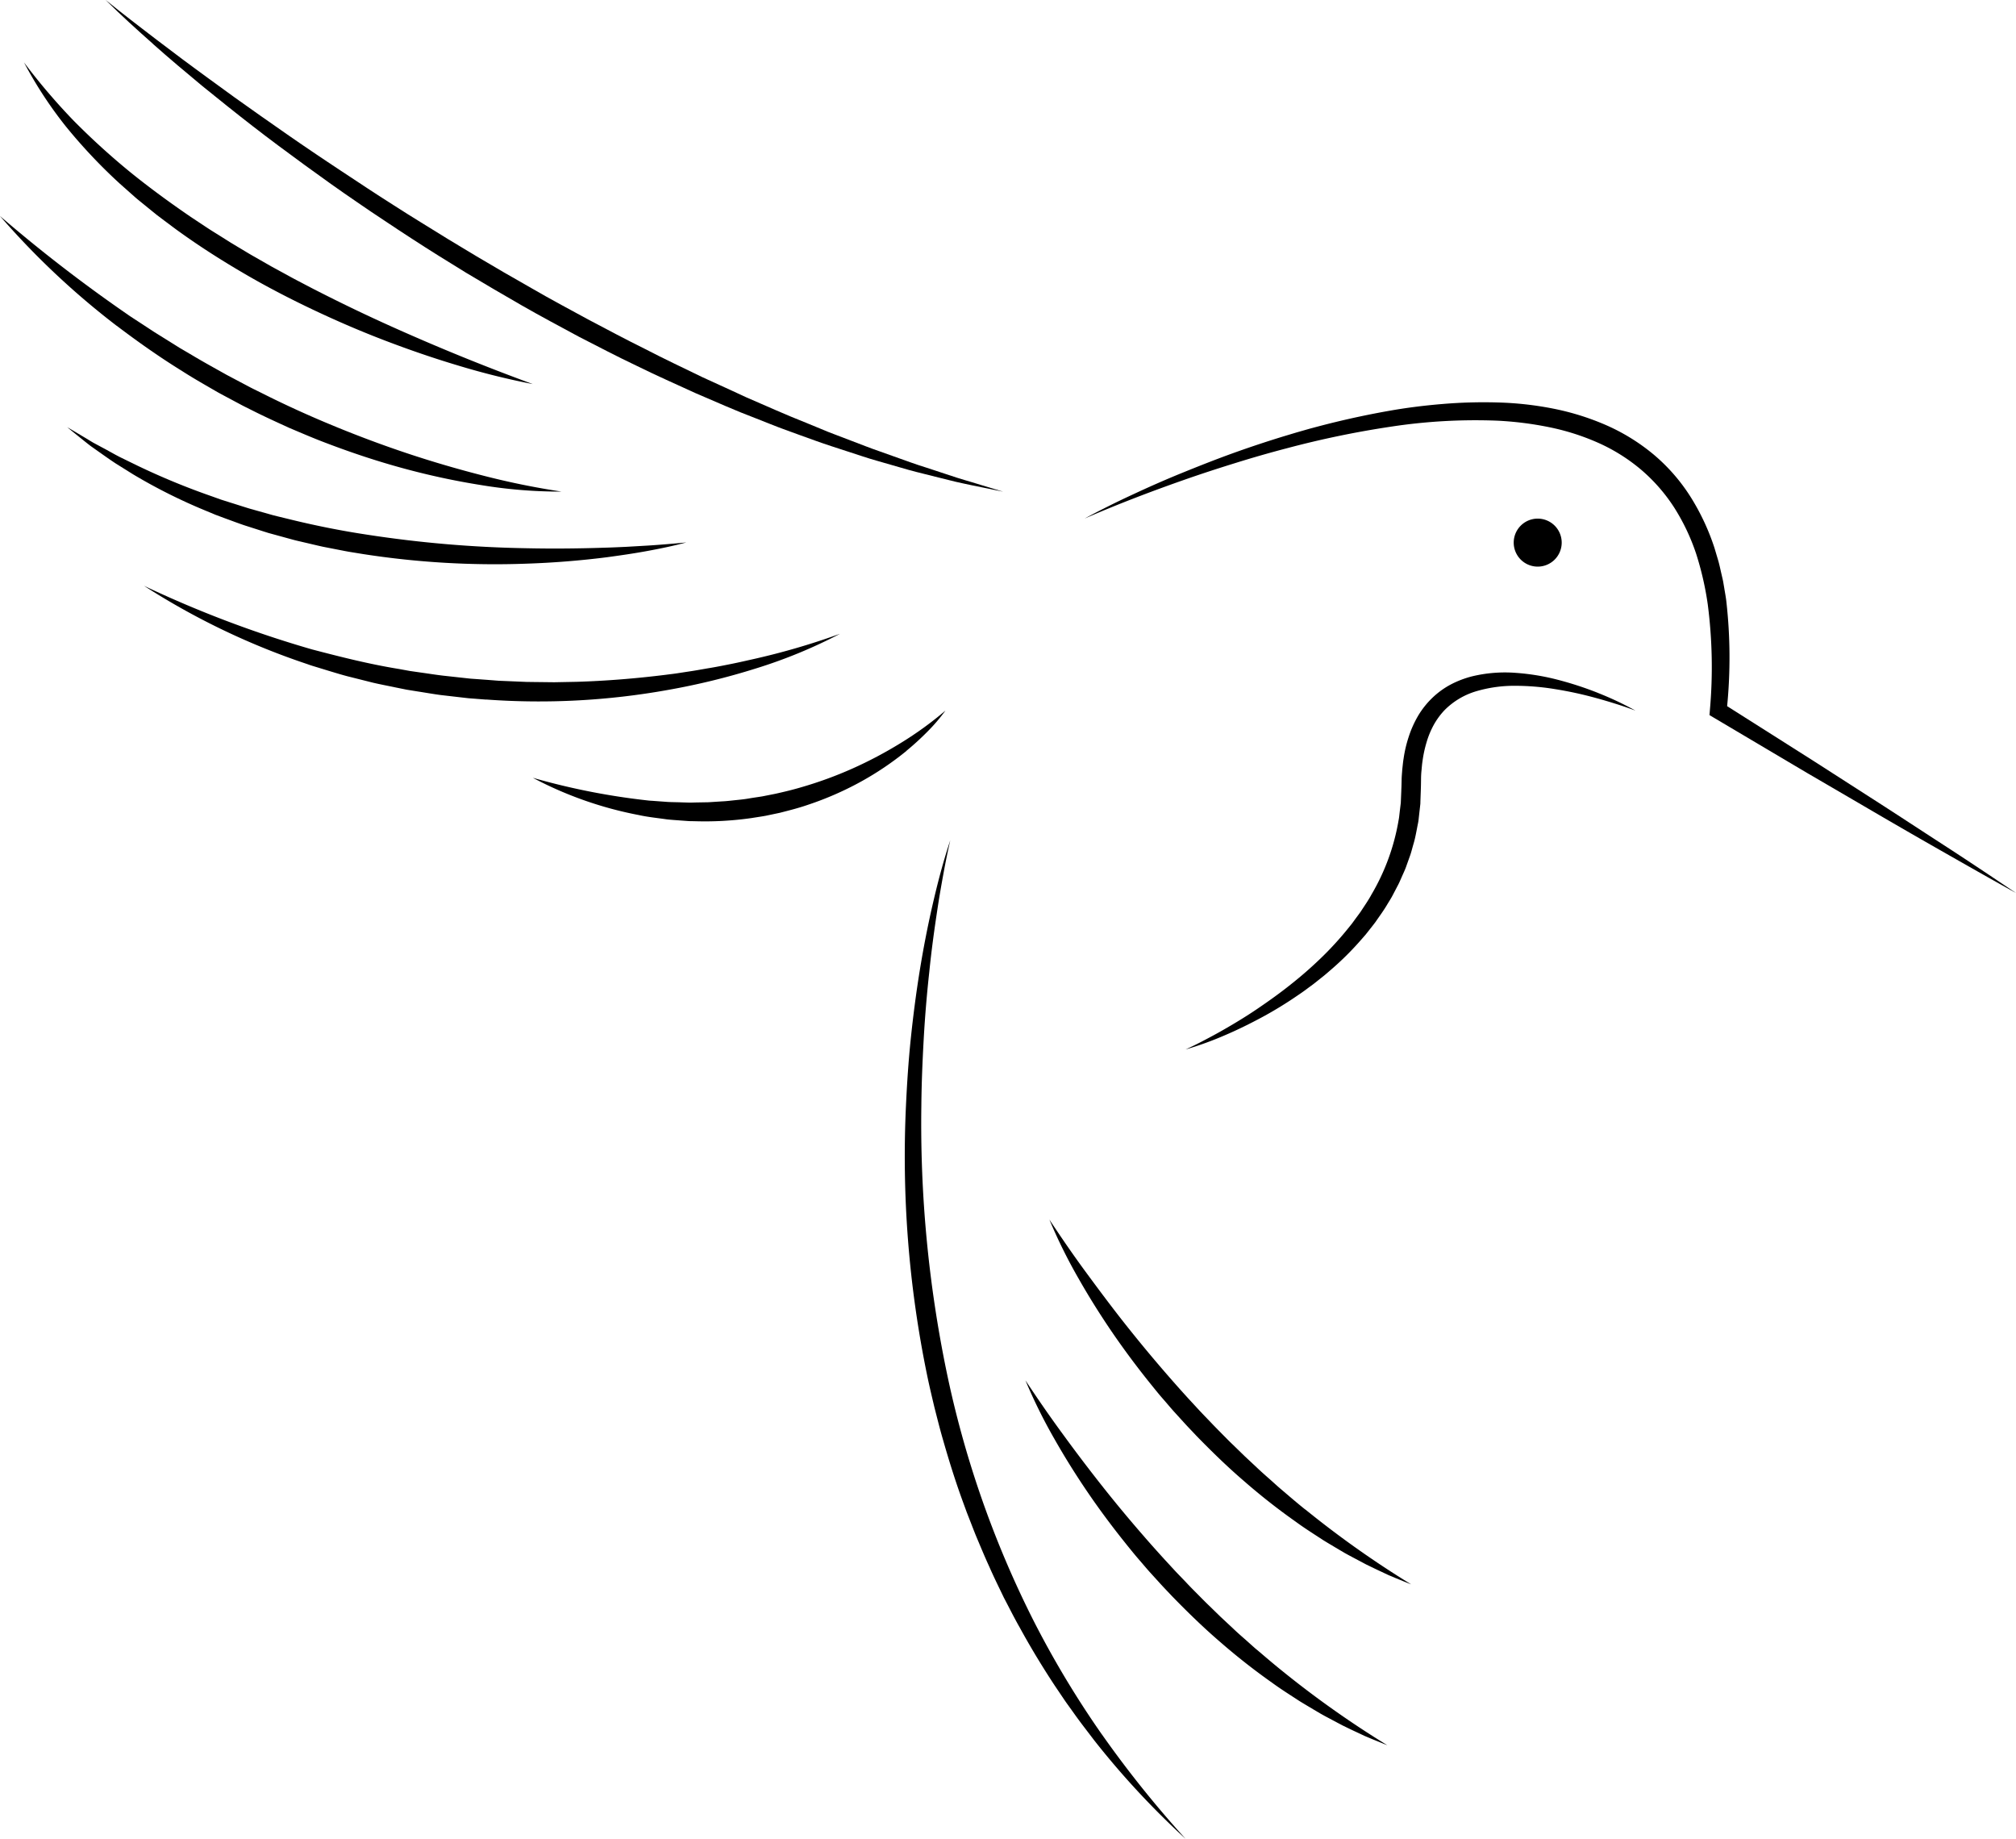 <svg xmlns="http://www.w3.org/2000/svg" xmlns:xlink="http://www.w3.org/1999/xlink" width="149.295" height="136.144" viewBox="0 0 149.295 136.144">
  <defs>
    <clipPath id="clip-path">
      <rect id="長方形_38" data-name="長方形 38" width="149.295" height="136.144" transform="translate(0 0)" fill="none"/>
    </clipPath>
  </defs>
  <g id="グループ_18" data-name="グループ 18" transform="translate(0 -0.004)">
    <g id="グループ_11" data-name="グループ 11" transform="translate(0 0.004)" clip-path="url(#clip-path)">
      <path id="パス_5" data-name="パス 5" d="M617.307,827.676c-.3-.256-.593-.531-.893-.792s-.6-.527-.883-.8l-.873-.813-.855-.833c-.289-.273-.565-.56-.846-.842s-.562-.563-.834-.854-.554-.572-.826-.862l-.81-.878c-.536-.589-1.068-1.182-1.589-1.786q-1.569-1.8-3.057-3.684t-2.9-3.825c-.95-1.293-1.861-2.615-2.754-3.962a39.036,39.036,0,0,0,2.153,4.349c.8,1.409,1.663,2.782,2.581,4.119s1.9,2.635,2.92,3.894c.255.316.512.63.779.937s.526.619.8.923l.818.9c.276.3.558.591.837.887,1.134,1.165,2.3,2.3,3.536,3.361a47.338,47.338,0,0,0,3.838,3.013c.656.48,1.347.912,2.026,1.356.345.214.7.421,1.045.628l.524.309c.177.1.356.2.535.292l1.074.571c.365.177.728.356,1.1.526l.549.258.56.236c.376.152.748.308,1.124.454a72.866,72.866,0,0,1-7.839-5.546c-.623-.5-1.224-1.019-1.831-1.534" transform="translate(-524.248 -705.544)"/>
      <path id="パス_6" data-name="パス 6" d="M49.62,256.243a40.521,40.521,0,0,1-5.4-2.7l-1.281-.8c-.42-.274-.829-.566-1.239-.855l-.613-.434c-.2-.149-.395-.309-.592-.464-.389-.316-.781-.626-1.164-.945.434.25.86.509,1.288.762.215.127.424.26.639.385l.658.354c.44.23.867.483,1.307.708l1.335.652a52.778,52.778,0,0,0,5.473,2.255l.695.249.7.222c.471.145.937.3,1.41.442l1.421.4.355.1.358.088.718.175c1.911.472,3.843.863,5.792,1.158a86.791,86.791,0,0,0,11.794,1.012c1.98.044,3.963.025,5.947-.042.5-.013.992-.038,1.489-.06l1.489-.086c.5-.029.994-.066,1.49-.107s.994-.083,1.491-.134c-.966.262-1.948.461-2.932.642s-1.976.323-2.97.458q-2.981.377-6,.475a63.52,63.52,0,0,1-12.031-.712l-.746-.121c-.249-.039-.5-.082-.744-.132l-1.484-.289c-.491-.108-.981-.228-1.473-.341-.246-.06-.493-.11-.735-.177l-.73-.2-.728-.2-.366-.1-.36-.113-1.442-.461c-.477-.162-.949-.342-1.423-.513l-.709-.265Z" transform="translate(-34.354 -218.418)"/>
      <path id="パス_7" data-name="パス 7" d="M8.638,134.558A58.507,58.507,0,0,1,0,126.433a110.932,110.932,0,0,0,9.312,7.193l.3.209.306.2.613.4.61.4.306.2.31.193,1.241.774.31.195.316.184.63.371c.834.5,1.692.968,2.541,1.445l1.291.683c.216.113.43.231.648.339l.655.323c1.739.879,3.515,1.683,5.317,2.426s3.629,1.427,5.482,2.044,3.729,1.165,5.627,1.648a57.553,57.553,0,0,0,5.772,1.174,35.867,35.867,0,0,1-5.914-.475,54.383,54.383,0,0,1-5.817-1.25c-1.916-.521-3.8-1.146-5.662-1.856-.932-.348-1.844-.744-2.759-1.13-.905-.414-1.81-.823-2.7-1.272l-.667-.333c-.222-.113-.44-.234-.66-.35-.437-.235-.879-.466-1.313-.706-.858-.5-1.727-.986-2.563-1.524-1.692-1.044-3.318-2.191-4.9-3.39" transform="translate(0 -110.437)"/>
      <path id="パス_8" data-name="パス 8" d="M724.45,395.048a23.76,23.76,0,0,1,2.8,1.316c-.484-.178-.968-.347-1.458-.5s-.978-.3-1.471-.433a27.837,27.837,0,0,0-2.979-.648,18.336,18.336,0,0,0-2.992-.253,9.93,9.93,0,0,0-2.879.4,5.492,5.492,0,0,0-2.354,1.4,5.38,5.38,0,0,0-.806,1.1,6.438,6.438,0,0,0-.529,1.284,8.93,8.93,0,0,0-.3,1.394c-.039.237-.053.48-.078.72s-.032.485-.032.731l-.006.367-.012.395-.029.8c0,.066,0,.133-.009.2l-.022.2-.045.4-.045.4a3.311,3.311,0,0,1-.058.4c-.107.526-.19,1.059-.348,1.572-.076.257-.136.521-.224.773l-.271.758c-.083.254-.2.5-.307.741l-.162.367c-.054.123-.108.244-.172.361l-.372.711c-.032.058-.061.118-.095.177l-.1.17-.209.341c-.268.462-.586.888-.886,1.325-.159.213-.325.42-.488.627l-.247.312-.262.3a22.027,22.027,0,0,1-2.229,2.234c-.2.171-.395.345-.6.512l-.614.488c-.2.165-.418.313-.627.471s-.421.307-.638.452a29.008,29.008,0,0,1-2.657,1.633c-.914.493-1.843.953-2.793,1.357a24.678,24.678,0,0,1-2.91,1.053c.468-.216.929-.442,1.382-.681s.905-.478,1.348-.733c.888-.507,1.761-1.035,2.6-1.606s1.669-1.16,2.457-1.793A29.235,29.235,0,0,0,704,414.65a23.877,23.877,0,0,0,2.018-2.217l.235-.291.219-.3c.145-.2.3-.4.439-.6.268-.415.556-.82.79-1.255a16.1,16.1,0,0,0,2.009-5.5,3.3,3.3,0,0,0,.054-.363l.042-.364.044-.364.022-.183c.006-.062.006-.123.009-.183l.031-.736c0-.126.012-.238.013-.374l.01-.4c0-.268.032-.538.048-.806.034-.271.053-.54.1-.809a9.428,9.428,0,0,1,.379-1.606,7.811,7.811,0,0,1,.687-1.537,6.335,6.335,0,0,1,1.062-1.341,6.091,6.091,0,0,1,1.386-1,7.235,7.235,0,0,1,1.565-.594,10.414,10.414,0,0,1,3.219-.256,17.221,17.221,0,0,1,3.11.51,25.347,25.347,0,0,1,2.96.965" transform="translate(-606.138 -343.754)"/>
      <path id="パス_9" data-name="パス 9" d="M885.991,305.264a1.777,1.777,0,1,1,1.778,1.777,1.778,1.778,0,0,1-1.778-1.777" transform="translate(-773.893 -265.089)"/>
      <path id="パス_10" data-name="パス 10" d="M544.264,557.879a79.393,79.393,0,0,0,6.194,7.727,61.48,61.48,0,0,1-6.772-7.3c-.5-.661-1.018-1.319-1.5-2-.24-.341-.491-.674-.724-1.019l-.7-1.037c-.917-1.394-1.784-2.821-2.584-4.286-.415-.725-.785-1.474-1.176-2.214-.36-.753-.734-1.5-1.068-2.267-.351-.759-.668-1.531-.993-2.3-.158-.387-.306-.778-.459-1.167l-.228-.583-.215-.589c-.581-1.568-1.082-3.164-1.541-4.772-.234-.8-.434-1.614-.642-2.423-.192-.815-.388-1.626-.554-2.445a80.125,80.125,0,0,1-1.549-19.914c.078-1.664.187-3.327.361-4.982s.386-3.3.652-4.946.581-3.274.953-4.893.79-3.226,1.316-4.8c-.187.807-.351,1.619-.5,2.432s-.293,1.628-.418,2.444-.246,1.635-.354,2.452-.206,1.638-.288,2.46q-.27,2.459-.409,4.928c-.091,1.645-.161,3.29-.175,4.935a90.632,90.632,0,0,0,1.844,19.583,74.3,74.3,0,0,0,6.452,18.527,70.638,70.638,0,0,0,5.074,8.449" transform="translate(-462.66 -429.462)"/>
      <path id="パス_11" data-name="パス 11" d="M703.906,271.716c-1.885-1.046-3.757-2.113-5.63-3.179s-3.739-2.145-5.6-3.236l-2.792-1.629-1.4-.816-1.391-.823-5.56-3.295-.325-.193.031-.392a36.119,36.119,0,0,0-.158-7.794,22.81,22.81,0,0,0-.858-3.749,15.506,15.506,0,0,0-1.623-3.423,12.774,12.774,0,0,0-2.467-2.821,13.3,13.3,0,0,0-3.191-1.993,17.454,17.454,0,0,0-3.64-1.152,25.4,25.4,0,0,0-3.837-.477,41.453,41.453,0,0,0-7.81.439,70.374,70.374,0,0,0-7.728,1.6q-1.915.5-3.808,1.091c-1.263.39-2.522.8-3.771,1.237-2.5.876-4.976,1.821-7.411,2.879.582-.32,1.174-.621,1.768-.918s1.195-.585,1.8-.864c1.2-.56,2.422-1.1,3.654-1.6s2.471-.991,3.724-1.443,2.52-.872,3.795-1.263l.959-.288.964-.275c.645-.173,1.291-.344,1.942-.5q1.948-.471,3.931-.822c1.322-.235,2.657-.4,4-.51a36.669,36.669,0,0,1,4.052-.11,24.426,24.426,0,0,1,4.059.446,19.031,19.031,0,0,1,3.942,1.222,14.732,14.732,0,0,1,3.548,2.19,13.576,13.576,0,0,1,2.745,3.153,17.005,17.005,0,0,1,1.756,3.758l.294.989c.092.33.158.667.238,1,.037.167.079.333.111.5l.085.5c.054.338.121.673.156,1.012a36.987,36.987,0,0,1,.054,7.715l5.13,3.251,1.364.866,1.36.873,2.719,1.747c1.816,1.161,3.615,2.347,5.424,3.518s3.6,2.369,5.389,3.574" transform="translate(-554.611 -205.599)"/>
      <path id="パス_12" data-name="パス 12" d="M109.606,351.2l-.842-.066-.423-.032c-.14-.013-.279-.032-.42-.047l-1.68-.194c-.558-.075-1.114-.174-1.671-.26l-.835-.134-.829-.168c-.551-.116-1.1-.219-1.654-.347l-1.638-.412c-.548-.13-1.087-.3-1.626-.461l-.807-.247c-.268-.083-.54-.158-.8-.257a53.729,53.729,0,0,1-12.1-5.8,82.188,82.188,0,0,0,12.433,4.707c2.135.56,4.274,1.1,6.45,1.452l.812.148.817.117c.545.076,1.088.164,1.635.228l1.641.18c.136.015.274.032.41.044l.412.029.823.06.822.064,1.65.07.412.017.412.006,1.651.019,1.651-.032c2.2-.066,4.4-.246,6.591-.518.273-.037.548-.066.822-.107l.819-.126c.547-.077,1.089-.181,1.635-.272s1.087-.2,1.63-.309,1.081-.234,1.622-.355a52.713,52.713,0,0,0,6.393-1.869,36.97,36.97,0,0,1-6.2,2.557,51.62,51.62,0,0,1-6.542,1.6,53.962,53.962,0,0,1-13.468.709" transform="translate(-73.616 -299.403)"/>
      <path id="パス_13" data-name="パス 13" d="M339.526,418.8a22.7,22.7,0,0,1-3.48,2.335,23.542,23.542,0,0,1-3.866,1.673c-.665.23-1.35.4-2.033.576l-1.035.218c-.347.064-.7.112-1.043.169a24.339,24.339,0,0,1-4.213.237c-.175-.006-.351,0-.526-.015l-.525-.038c-.351-.028-.7-.047-1.05-.088-.693-.1-1.391-.168-2.075-.32a27.875,27.875,0,0,1-7.829-2.755,51.093,51.093,0,0,0,8,1.619l.5.058c.167.022.336.025.5.039l1,.073c.335.019.671.016,1.006.031l.5.015c.168.006.335,0,.5-.006l1-.018,1-.064c.333-.013.664-.057,1-.091s.664-.066.993-.124.659-.1.988-.154l.981-.194c.651-.145,1.3-.3,1.939-.491a29.133,29.133,0,0,0,3.767-1.378,30.557,30.557,0,0,0,3.572-1.889,26.127,26.127,0,0,0,3.311-2.4,13.174,13.174,0,0,1-1.351,1.576,20.375,20.375,0,0,1-1.543,1.407" transform="translate(-272.394 -363.206)"/>
      <path id="パス_14" data-name="パス 14" d="M633.186,735.094a73.021,73.021,0,0,0,7.839,5.545c-.376-.145-.747-.3-1.123-.453l-.56-.235-.55-.259c-.367-.169-.731-.348-1.1-.526l-1.073-.57q-.27-.142-.535-.291l-.525-.31c-.348-.208-.7-.414-1.044-.627-.68-.445-1.37-.877-2.025-1.357A46.726,46.726,0,0,1,628.655,733c-1.236-1.059-2.4-2.195-3.536-3.36-.278-.3-.562-.589-.836-.888l-.819-.9c-.27-.3-.529-.616-.8-.923s-.525-.62-.779-.936q-1.538-1.891-2.92-3.894c-.918-1.338-1.782-2.71-2.581-4.119a38.875,38.875,0,0,1-2.152-4.349c.892,1.347,1.8,2.669,2.753,3.961s1.908,2.574,2.9,3.825,2.012,2.482,3.058,3.685c.521.6,1.053,1.2,1.589,1.786l.81.877c.272.291.55.575.825.863s.553.573.833.854.557.569.847.842l.855.832.873.815c.288.275.585.54.883.8s.589.535.892.793c.607.515,1.208,1.038,1.831,1.534" transform="translate(-536.52 -623.335)"/>
      <path id="パス_15" data-name="パス 15" d="M65.313,3.255C64.118,2.2,62.935,1.126,61.8,0c.623.5,1.244,1,1.876,1.483s1.258.977,1.894,1.456l1.905,1.439c.641.472,1.277.949,1.921,1.414q1.921,1.415,3.875,2.783l1.954,1.366c.649.458,1.312.9,1.967,1.348s1.321.882,1.981,1.323,1.323.877,1.987,1.312l1,.652,1,.639c.67.427,1.338.856,2.017,1.268q4.038,2.525,8.182,4.868c1.373.8,2.774,1.541,4.165,2.3,1.4.738,2.8,1.486,4.225,2.19,1.407.733,2.843,1.405,4.271,2.1l2.164.989c.36.167.718.336,1.081.5l1.091.474c.728.313,1.452.64,2.186.942s1.471.594,2.2.9l.55.228c.184.075.371.142.556.214l1.113.425c.743.279,1.48.579,2.232.834l2.246.8c.371.14.753.252,1.13.376l1.133.373,1.135.374c.379.123.762.227,1.142.344l2.289.695c-.781-.155-1.562-.32-2.344-.481-.389-.085-.782-.161-1.17-.254l-1.162-.288-1.161-.291c-.386-.1-.776-.189-1.16-.3l-2.3-.662c-.385-.11-.768-.224-1.146-.351l-1.141-.373-1.139-.371c-.19-.063-.382-.121-.57-.189l-.564-.2c-.755-.266-1.5-.543-2.256-.816s-1.49-.58-2.236-.869l-1.117-.439c-.371-.151-.739-.31-1.107-.464-.735-.314-1.472-.627-2.205-.948-1.455-.665-2.919-1.313-4.353-2.021-1.448-.683-2.862-1.43-4.287-2.157-1.407-.762-2.821-1.509-4.209-2.306S89.872,21.022,88.5,20.2l-2.04-1.262c-.68-.42-1.35-.857-2.022-1.29s-1.337-.876-2-1.319l-1-.665-.99-.677c-1.323-.9-2.622-1.828-3.913-2.77S73.964,10.328,72.7,9.347c-.629-.493-1.261-.98-1.882-1.481s-1.249-1-1.863-1.5c-1.23-1.019-2.451-2.047-3.645-3.106" transform="translate(-53.98 -0.004)"/>
      <path id="パス_16" data-name="パス 16" d="M17.177,41.321a30.333,30.333,0,0,1-3.135-4.783,45.989,45.989,0,0,0,3.672,4.308,53.57,53.57,0,0,0,4.16,3.786c1.455,1.181,2.97,2.285,4.517,3.343l1.171.776c.39.259.793.5,1.189.752l.594.374.6.361c.405.238.8.488,1.212.715l1.223.7,1.237.674c.408.231.829.442,1.244.662l.624.326.629.319q2.516,1.276,5.1,2.438,5.157,2.321,10.507,4.28a55.234,55.234,0,0,1-5.539-1.376c-1.825-.544-3.628-1.167-5.409-1.847s-3.536-1.436-5.263-2.253-3.426-1.695-5.08-2.658-3.274-1.987-4.831-3.106c-.392-.275-.771-.572-1.157-.855l-.573-.433-.559-.453-.559-.455c-.186-.151-.374-.3-.551-.461L21.123,45.5a39.634,39.634,0,0,1-3.945-4.179" transform="translate(-12.265 -31.916)"/>
    </g>
  </g>
</svg>
